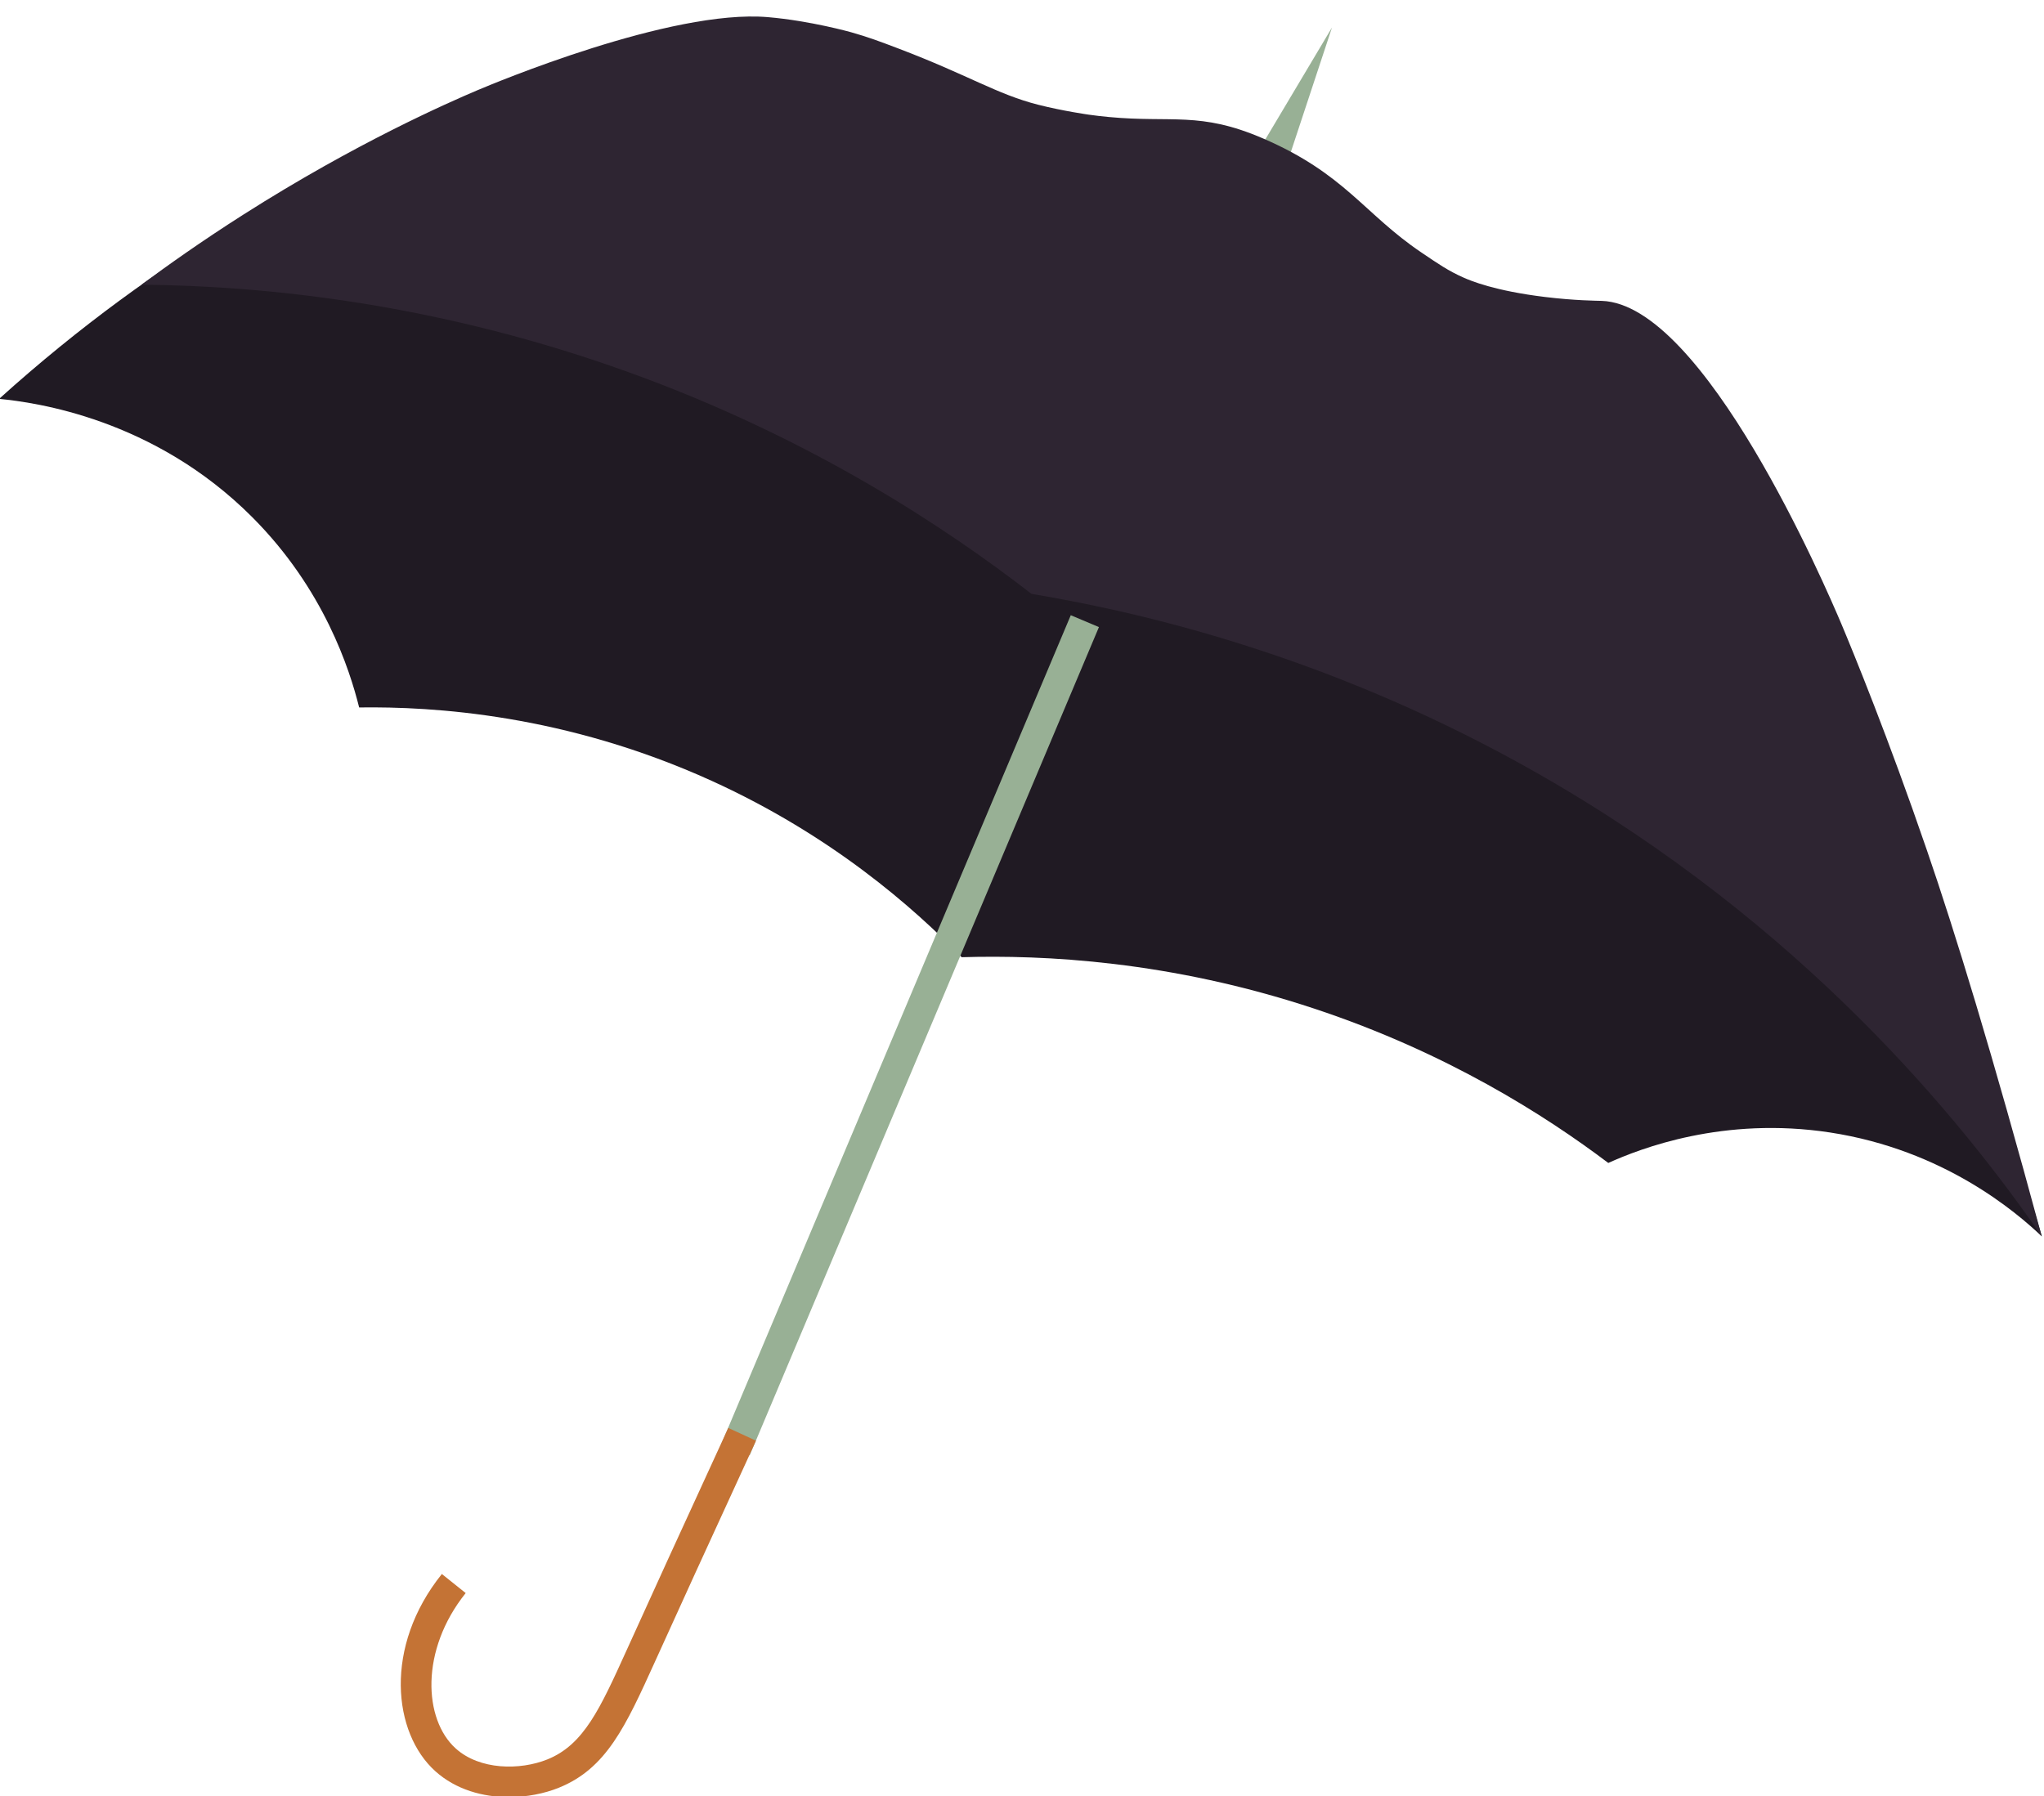 <?xml version="1.0" encoding="UTF-8"?><svg xmlns="http://www.w3.org/2000/svg" xmlns:xlink="http://www.w3.org/1999/xlink" height="58.8" preserveAspectRatio="xMidYMid meet" version="1.0" viewBox="14.6 18.5 66.9 58.8" width="66.9" zoomAndPan="magnify"><g id="change1_1"><path d="M14.571,31.557c5.33-4.813,10.481-7.449,13.949-8.898c5.668-2.368,9.978-4.169,14.43-2.645 c2.058,0.704,3.039,1.74,6.253,2.404c4.197,0.868,4.249-0.009,6.734,0.962c3.873,1.514,4.504,4.396,8.708,5.144 c1.066,0.189,1.783,0.138,2.114,0.147c2.961,0.085,7.53,5.91,14.67,30.303c-0.826-0.785-3.199-2.83-6.929-3.402 c-3.49-0.535-6.206,0.521-7.261,0.997c-2.058-1.553-5.278-3.611-9.62-5.051c-4.729-1.568-8.864-1.764-11.543-1.684 c-1.572-1.622-4.255-3.987-8.177-5.771c-4.795-2.181-9.126-2.439-11.544-2.405c-0.31-1.241-1.148-3.873-3.499-6.229 C19.631,32.194,15.741,31.67,14.571,31.557z" fill="#201A23"/></g><g id="change2_1"><path d="M55.844 23.349L58.196 19.4 56.754 23.765z" fill="#98B095"/></g><g id="change2_2"><path d="M43.892 37.678H44.892V67.101H43.892z" fill="#98B095" transform="rotate(22.86 44.392 52.39)"/></g><g id="change3_1"><path d="M19.232,27.819c3.882,0.038,9.753,0.561,16.382,3.026c5.656,2.104,9.908,4.896,12.746,7.095 c4.082,0.682,10.123,2.202,16.594,5.892c8.669,4.942,13.853,11.35,16.474,15.142c-1.634-6.044-2.849-9.992-3.761-12.643 c-0.001-0.005-0.01-0.03-0.012-0.034c-1.246-3.634-2.396-6.442-2.774-7.342c-0.538-1.274-4.506-10.496-7.855-10.606 c-0.161-0.005-0.876-0.008-1.862-0.128c-1.642-0.2-2.424-0.529-2.653-0.63c-0.51-0.225-0.832-0.45-1.389-0.826 c-1.884-1.272-2.496-2.574-5.187-3.735c-2.062-0.89-2.979-0.504-5.046-0.7c-0.233-0.021-0.444-0.047-0.651-0.076 c0,0-0.843-0.118-1.661-0.326c-1.354-0.345-2.281-0.969-4.57-1.839c-0.612-0.233-0.992-0.376-1.549-0.533 c0,0-1.331-0.376-2.727-0.495c-3.169-0.27-9.001,2.179-9.522,2.4c-0.92,0.392-3.949,1.713-7.634,4.058 C21.18,26.406,20.046,27.215,19.232,27.819z" fill="#2E2532"/></g><g id="change4_1"><path d="M31.257,77.327c-0.849,0-1.735-0.24-2.41-0.848c-1.386-1.247-1.698-4.07,0.215-6.455l0.78,0.625 c-1.499,1.869-1.379,4.14-0.326,5.087c0.788,0.711,2.104,0.717,2.997,0.359c1.192-0.48,1.722-1.647,2.599-3.581 c0.7-1.545,1.755-3.862,3.324-7.271l0.908,0.418c-1.568,3.406-2.622,5.722-3.303,7.226c-0.965,2.127-1.59,3.506-3.155,4.136 C32.417,77.212,31.846,77.327,31.257,77.327z" fill="#C47335"/></g></svg>